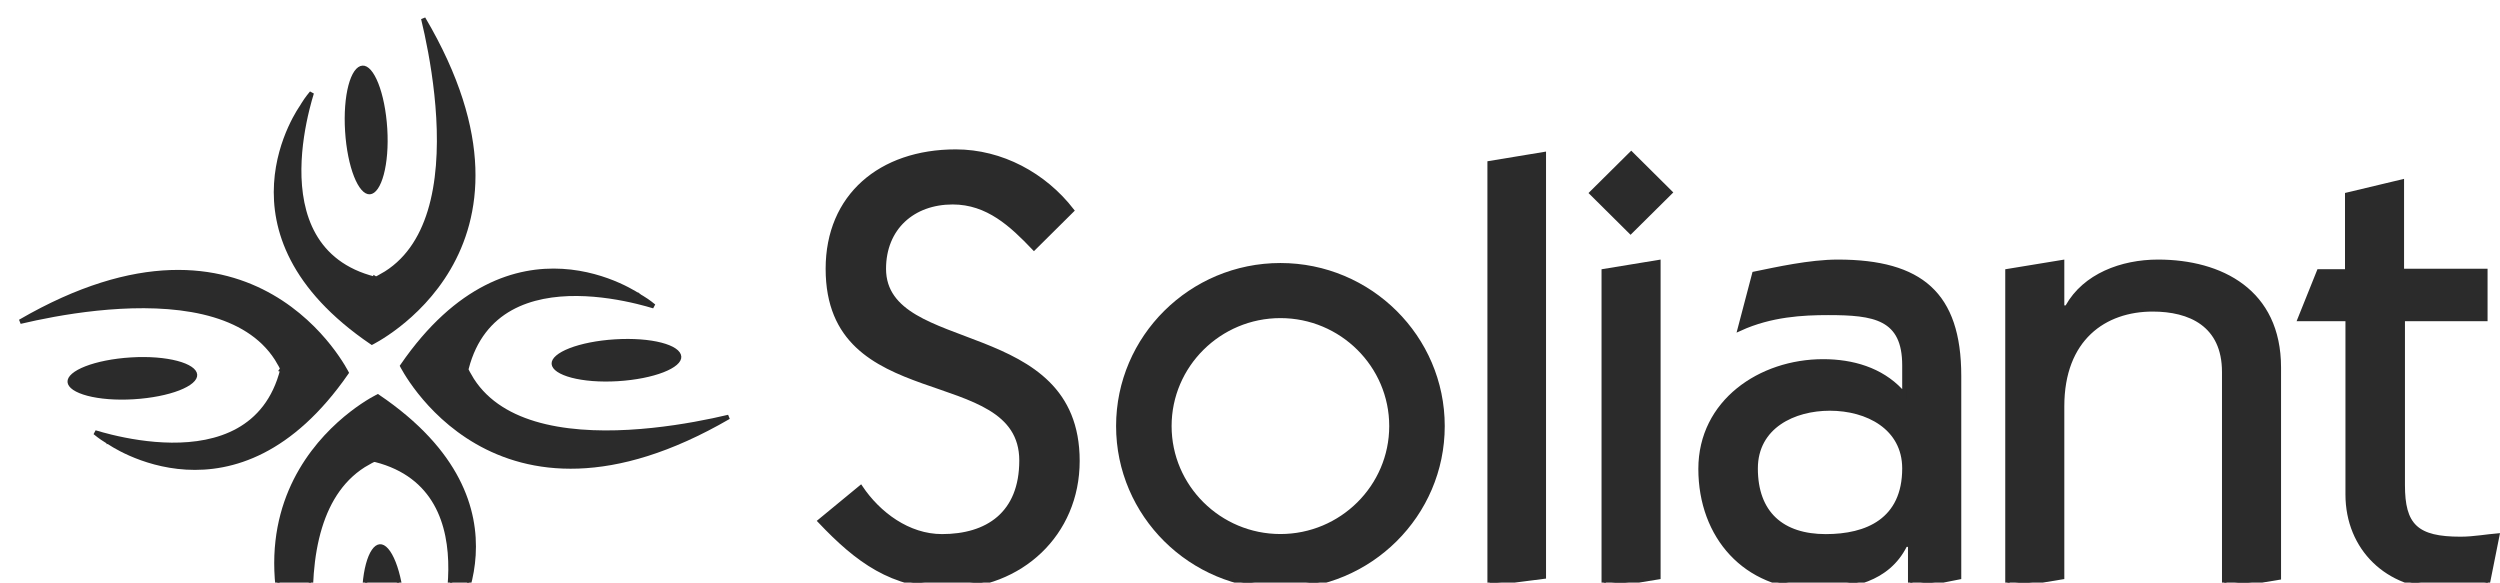 <svg width="1120" height="261" viewBox="0 0 1120 261" fill="none" xmlns="http://www.w3.org/2000/svg">
<path d="M189.627 8.329C220.527 60.709 214.503 97 200.969 120.167C194.173 131.799 185.448 140.185 178.414 145.664C174.899 148.403 171.81 150.412 169.605 151.733C168.504 152.394 167.623 152.883 167.021 153.205C166.867 153.287 166.73 153.356 166.613 153.417C130.287 128.717 122.55 102.339 123.765 82.21C124.377 72.059 127.27 63.438 130.014 57.35C131.385 54.307 132.717 51.903 133.703 50.264C134.196 49.444 134.603 48.815 134.884 48.395C135.024 48.184 135.134 48.026 135.207 47.922C135.244 47.87 135.271 47.831 135.289 47.806C135.298 47.793 135.305 47.784 135.309 47.778C135.311 47.776 135.312 47.773 135.312 47.773L135.313 47.772L135.356 47.713L135.391 47.648V47.647C135.391 47.645 135.393 47.643 135.395 47.64C135.398 47.633 135.404 47.622 135.412 47.607C135.429 47.577 135.455 47.53 135.49 47.467C135.561 47.341 135.669 47.152 135.816 46.908C136.11 46.42 136.558 45.712 137.165 44.844C137.811 43.921 138.638 42.819 139.651 41.611C139.061 43.532 138.352 46.006 137.642 48.893C135.893 55.995 134.116 65.626 134.028 75.7C133.94 85.766 135.538 96.351 140.609 105.297C145.701 114.279 154.252 121.528 167.889 124.948L167.951 124.697C168.226 124.87 168.475 124.924 168.476 124.924H168.477L168.478 124.923C168.478 124.922 168.48 124.922 168.481 124.921C168.485 124.919 168.49 124.917 168.498 124.913C168.513 124.906 168.537 124.893 168.573 124.875H168.575V124.874H168.576C168.651 124.837 168.775 124.775 168.974 124.677L168.973 124.676L171.006 123.668L170.938 123.65C182.108 117.446 188.811 106.961 192.565 94.73C196.532 81.809 197.238 66.863 196.438 52.727C195.639 38.581 193.328 25.183 191.22 15.327C190.665 12.733 190.123 10.384 189.627 8.329Z" fill="#2B2B2B" stroke="#2B2B2B" stroke-width="2"/>
<path d="M162.434 30.396C163.275 30.332 164.275 30.784 165.39 32.055C166.494 33.313 167.58 35.239 168.566 37.737C170.532 42.723 172.01 49.771 172.502 57.692C172.995 65.609 172.35 72.752 170.967 77.929C170.274 80.522 169.41 82.569 168.451 83.967C167.481 85.379 166.523 85.983 165.665 86.049C164.824 86.113 163.824 85.662 162.709 84.391C161.606 83.132 160.518 81.207 159.533 78.709C157.566 73.723 156.089 66.674 155.596 58.753C155.103 50.832 155.699 43.688 157.058 38.513C157.739 35.92 158.597 33.877 159.562 32.482C160.533 31.08 161.515 30.464 162.432 30.396H162.434Z" fill="#2B2B2B" stroke="#2B2B2B" stroke-width="2"/>
<path d="M169.238 177.654C205.582 202.261 213.322 228.596 212.107 248.704C211.495 258.842 208.603 267.458 205.858 273.543C204.487 276.584 203.155 278.987 202.169 280.626C201.676 281.445 201.269 282.074 200.988 282.494C200.848 282.704 200.739 282.863 200.666 282.968L200.563 283.111L200.56 283.117L200.516 283.177L200.481 283.242C200.481 283.243 200.479 283.246 200.478 283.249C200.474 283.256 200.468 283.267 200.46 283.282C200.443 283.313 200.417 283.36 200.382 283.423C200.311 283.549 200.203 283.737 200.056 283.981C199.762 284.469 199.314 285.178 198.707 286.046C198.061 286.969 197.232 288.069 196.22 289.276C196.81 287.355 197.52 284.883 198.23 281.997C199.979 274.895 201.756 265.263 201.844 255.189C201.932 245.124 200.335 234.539 195.264 225.593C190.206 216.672 181.737 209.463 168.262 206.014C168.245 205.988 168.23 205.96 168.212 205.934C167.803 205.863 167.398 205.964 167.397 205.965L167.396 205.966H167.396L167.395 205.967C167.394 205.967 167.393 205.967 167.392 205.968C167.389 205.969 167.385 205.971 167.38 205.974C167.371 205.978 167.358 205.984 167.346 205.99C167.333 205.996 167.321 206.003 167.312 206.008C167.307 206.01 167.302 206.012 167.297 206.015L167.296 206.016L164.866 207.221L164.934 207.237C153.763 213.441 147.061 223.928 143.307 236.16C139.34 249.081 138.634 264.026 139.434 278.162C140.233 292.308 142.544 305.707 144.652 315.562C145.207 318.155 145.748 320.504 146.244 322.559C115.345 270.18 121.369 233.889 134.903 210.747C141.699 199.127 150.424 190.761 157.457 185.31C160.972 182.585 164.058 180.593 166.261 179.291C167.362 178.64 168.241 178.163 168.84 177.854C168.991 177.775 169.125 177.711 169.238 177.654Z" fill="#2B2B2B" stroke="#2B2B2B" stroke-width="2"/>
<path d="M170.196 244.814C171.037 244.75 172.037 245.202 173.152 246.473C174.256 247.731 175.343 249.657 176.328 252.155C178.295 257.141 179.772 264.189 180.265 272.11C180.757 280.027 180.113 287.17 178.729 292.347C178.037 294.94 177.172 296.987 176.213 298.385C175.243 299.798 174.285 300.401 173.427 300.467C172.586 300.531 171.586 300.08 170.471 298.809C169.367 297.55 168.28 295.625 167.295 293.127C165.328 288.141 163.851 281.092 163.358 273.171C162.866 265.255 163.51 258.111 164.894 252.935C165.587 250.341 166.451 248.295 167.41 246.897C168.38 245.485 169.338 244.88 170.196 244.814Z" fill="#2B2B2B" stroke="#2B2B2B" stroke-width="2"/>
<path d="M9.026 144.116C61.798 113.483 98.37 119.46 121.719 132.89C133.443 139.633 141.895 148.29 147.417 155.269C150.177 158.756 152.201 161.821 153.533 164.008C154.199 165.101 154.692 165.975 155.017 166.572C155.097 166.719 155.164 166.851 155.224 166.964C130.333 202.898 103.749 210.581 83.451 209.399C73.217 208.803 64.525 205.951 58.388 203.243C55.321 201.89 52.897 200.574 51.244 199.601C50.418 199.114 49.785 198.713 49.361 198.436C49.149 198.297 48.989 198.189 48.884 198.116C48.831 198.08 48.792 198.053 48.767 198.035C48.754 198.026 48.745 198.02 48.739 198.016C48.736 198.014 48.734 198.012 48.733 198.012L48.732 198.011H48.731L48.675 197.97L48.61 197.937L48.603 197.933C48.597 197.929 48.585 197.923 48.569 197.915C48.539 197.899 48.491 197.873 48.428 197.838C48.301 197.768 48.111 197.659 47.865 197.514C47.373 197.222 46.658 196.778 45.783 196.175C44.859 195.538 43.759 194.724 42.552 193.729C44.486 194.313 46.975 195.018 49.88 195.722C57.037 197.457 66.743 199.218 76.894 199.306C87.035 199.393 97.699 197.808 106.712 192.778C115.761 187.728 123.07 179.244 126.519 165.707L126.242 165.636C126.429 165.364 126.493 165.11 126.493 165.109L126.492 165.108V165.107C126.492 165.107 126.491 165.106 126.49 165.104C126.489 165.102 126.488 165.098 126.485 165.094C126.481 165.084 126.474 165.072 126.468 165.06C126.462 165.047 126.456 165.035 126.451 165.025C126.449 165.021 126.447 165.017 126.445 165.015C126.445 165.013 126.444 165.011 126.443 165.011L126.244 164.615L125.24 162.624L125.223 162.688C118.97 151.589 108.396 144.934 96.065 141.208C83.046 137.274 67.987 136.573 53.741 137.366C39.486 138.16 25.983 140.452 16.051 142.544C13.449 143.092 11.09 143.626 9.026 144.116Z" fill="#2B2B2B" stroke="#2B2B2B" stroke-width="2"/>
<path d="M58.761 161.114C66.742 160.625 73.943 161.265 79.164 162.638C81.779 163.326 83.843 164.184 85.253 165.137C86.681 166.101 87.285 167.05 87.35 167.893C87.414 168.716 86.965 169.704 85.682 170.812C84.413 171.908 82.471 172.988 79.952 173.966C74.924 175.918 67.819 177.384 59.834 177.873C51.853 178.362 44.651 177.723 39.431 176.35C36.816 175.662 34.752 174.803 33.341 173.851C31.914 172.886 31.31 171.937 31.245 171.095C31.181 170.271 31.629 169.283 32.913 168.175C34.182 167.079 36.123 166 38.643 165.021C43.67 163.07 50.776 161.603 58.761 161.114Z" fill="#2B2B2B" stroke="#2B2B2B" stroke-width="2"/>
<path d="M180.234 163.945C205.027 127.914 231.611 120.232 251.933 121.438C262.179 122.046 270.89 124.917 277.043 127.641C280.118 129.002 282.548 130.323 284.206 131.302C285.035 131.791 285.67 132.195 286.096 132.474C286.308 132.613 286.468 132.721 286.574 132.794C286.627 132.83 286.667 132.858 286.692 132.876C286.705 132.885 286.714 132.892 286.72 132.896C286.722 132.897 286.725 132.899 286.726 132.899L286.727 132.9V132.899L286.785 132.942L286.85 132.976C286.851 132.976 286.853 132.978 286.856 132.979C286.863 132.983 286.874 132.989 286.89 132.997C286.92 133.013 286.968 133.039 287.031 133.074C287.158 133.144 287.349 133.252 287.595 133.397C288.087 133.689 288.802 134.133 289.677 134.736C290.6 135.373 291.7 136.187 292.906 137.182C290.972 136.597 288.484 135.894 285.58 135.19C278.423 133.455 268.717 131.693 258.566 131.605C248.424 131.518 237.76 133.103 228.747 138.133C219.756 143.151 212.485 151.559 209.009 164.944C208.981 164.963 208.952 164.98 208.924 165.001C208.862 165.404 208.966 165.801 208.967 165.802V165.803L208.968 165.804C208.968 165.804 208.969 165.806 208.97 165.808L208.978 165.824C208.985 165.84 208.998 165.864 209.017 165.901L210.219 168.287L210.235 168.221C216.488 179.321 227.062 185.977 239.395 189.704C252.414 193.638 267.473 194.338 281.719 193.545C295.975 192.752 309.477 190.46 319.409 188.368C322.01 187.821 324.367 187.285 326.43 186.795C273.66 217.426 237.09 211.451 213.741 198.022C202.016 191.279 193.564 182.621 188.042 175.643C185.282 172.155 183.259 169.091 181.927 166.904C181.261 165.811 180.768 164.936 180.443 164.339C180.363 164.191 180.294 164.059 180.234 163.945Z" fill="#2B2B2B" stroke="#2B2B2B" stroke-width="2"/>
<path d="M275.636 153.014C283.622 152.525 290.825 153.116 296.043 154.465C298.658 155.141 300.719 155.992 302.125 156.951C303.542 157.917 304.158 158.889 304.225 159.789V159.792C304.289 160.616 303.84 161.604 302.557 162.712C301.288 163.808 299.346 164.887 296.827 165.865C291.799 167.817 284.694 169.283 276.708 169.772C268.728 170.261 261.526 169.622 256.306 168.249C253.691 167.561 251.627 166.703 250.216 165.75C248.789 164.786 248.185 163.836 248.12 162.994C248.056 162.171 248.504 161.182 249.788 160.074C251.057 158.978 252.998 157.899 255.518 156.921C260.546 154.969 267.651 153.503 275.636 153.014Z" fill="#2B2B2B" stroke="#2B2B2B" stroke-width="2"/>
<path d="M428.185 67.922C448.636 67.922 467.793 78.306 480.18 94.272L463.221 111.099C453.304 100.722 442.615 90.6 426.792 90.6C417.924 90.6 410.204 93.434 404.692 98.62C399.174 103.813 395.946 111.293 395.946 120.423C395.946 130.587 401.695 137.017 409.992 141.923C418.216 146.786 429.212 150.302 439.955 154.544C450.78 158.818 461.459 163.86 469.438 171.798C477.375 179.695 482.697 190.517 482.697 206.498C482.697 239.267 457.124 262.75 424.803 262.75C399.718 262.75 384.136 251.096 367.371 233.437L385.581 218.439C393.534 230.252 406.839 240.269 422.017 240.27C432.111 240.27 441.032 237.817 447.442 232.277C453.877 226.716 457.638 218.17 457.638 206.301C457.638 200.67 456.234 196.079 453.748 192.252C451.269 188.436 447.751 185.436 443.601 182.921C435.353 177.922 424.348 174.7 413.599 170.859C402.765 166.989 392.099 162.468 384.131 154.883C376.211 147.343 370.887 136.704 370.887 120.423C370.887 104.097 376.804 91.002 386.869 81.98C396.947 72.946 411.267 67.922 428.185 67.922Z" fill="#2B2B2B" stroke="#2B2B2B" stroke-width="2"/>
<path d="M691.625 258.327L667.361 261.428V73.1L691.625 69.086V258.327Z" fill="#2B2B2B" stroke="#2B2B2B" stroke-width="2"/>
<path d="M742.95 258.568L718.487 262.584V121.481L742.95 117.466V258.568Z" fill="#2B2B2B" stroke="#2B2B2B" stroke-width="2"/>
<path d="M823.335 117.289C842.039 117.289 855.562 120.977 864.418 129.094C873.254 137.192 877.648 149.892 877.648 168.408V258.597L855.772 262.938V244.007H853.562L853.284 244.553C845.603 259.605 829.638 263.156 812.789 263.156C797.331 263.156 784.617 257.435 775.765 247.976C766.906 238.509 761.858 225.24 761.858 210.063C761.858 180.005 788.661 161.906 816.769 161.906C829.926 161.906 842.555 165.607 851.459 175.018L853.186 176.843V163.67C853.186 158.443 852.389 154.306 850.803 151.053C849.206 147.779 846.836 145.459 843.803 143.836C837.826 140.639 829.26 140.164 818.958 140.164C807.713 140.164 793.416 140.882 779.483 147.233L785.941 122.671C795.764 120.667 810.791 117.289 823.335 117.289ZM819.754 183.004C811.752 183.004 803.479 184.961 797.176 189.301C790.833 193.668 786.521 200.431 786.521 209.866C786.521 219.832 789.417 227.482 794.894 232.632C800.36 237.772 808.251 240.281 817.963 240.281C827.116 240.281 835.915 238.54 842.449 233.824C849.041 229.068 853.186 221.389 853.186 209.866C853.186 200.732 849.028 193.972 842.739 189.529C836.486 185.112 828.161 183.004 819.754 183.004Z" fill="#2B2B2B" stroke="#2B2B2B" stroke-width="2"/>
<path d="M966.796 117.289C980.885 117.289 994.427 120.615 1004.42 128.167C1014.37 135.687 1020.91 147.474 1020.91 164.657V258.766L996.449 262.781V166.631C996.449 156.096 992.652 149.013 986.638 144.603C980.677 140.231 972.674 138.585 964.409 138.585C953.67 138.585 943.503 141.802 936.014 148.902C928.513 156.014 923.814 166.91 923.814 182.03V258.568L899.351 262.584V121.481L923.814 117.466V137.82H925.998L926.284 137.31C933.998 123.533 950.479 117.289 966.796 117.289Z" fill="#2B2B2B" stroke="#2B2B2B" stroke-width="2"/>
<path d="M1076.02 121.404H1113.43V142.897H1076.42V217.338C1076.42 226.165 1077.8 232.321 1081.93 236.204C1086.04 240.068 1092.62 241.436 1102.29 241.436C1105.44 241.436 1108.47 241.134 1111.41 240.787C1113.92 240.492 1116.34 240.169 1118.76 239.958L1114.39 261.833C1109.5 262.394 1104.69 262.929 1093.94 262.929C1069.79 262.929 1051.76 245.78 1051.76 221.483V142.897H1030.35L1038.9 121.602H1051.56V87.237L1076.02 81.397V121.404Z" fill="#2B2B2B" stroke="#2B2B2B" stroke-width="2"/>
<path d="M730.79 68.907L748.218 86.21L730.498 103.781L713.07 86.479L730.79 68.907Z" fill="#2B2B2B" stroke="#2B2B2B" stroke-width="2"/>
<path d="M573.627 118.832C613.672 118.832 646.245 151.163 646.245 190.877C646.245 230.591 613.672 262.923 573.627 262.923C533.582 262.923 501.008 230.591 501.008 190.877C501.008 151.163 533.582 118.832 573.627 118.832ZM573.627 141.51C546.221 141.51 523.879 163.666 523.879 190.877C523.879 218.088 546.221 240.245 573.627 240.245C601.033 240.245 623.374 218.088 623.374 190.877C623.374 163.666 601.032 141.51 573.627 141.51Z" fill="#2B2B2B" stroke="#2B2B2B" stroke-width="2"/>
</svg>
